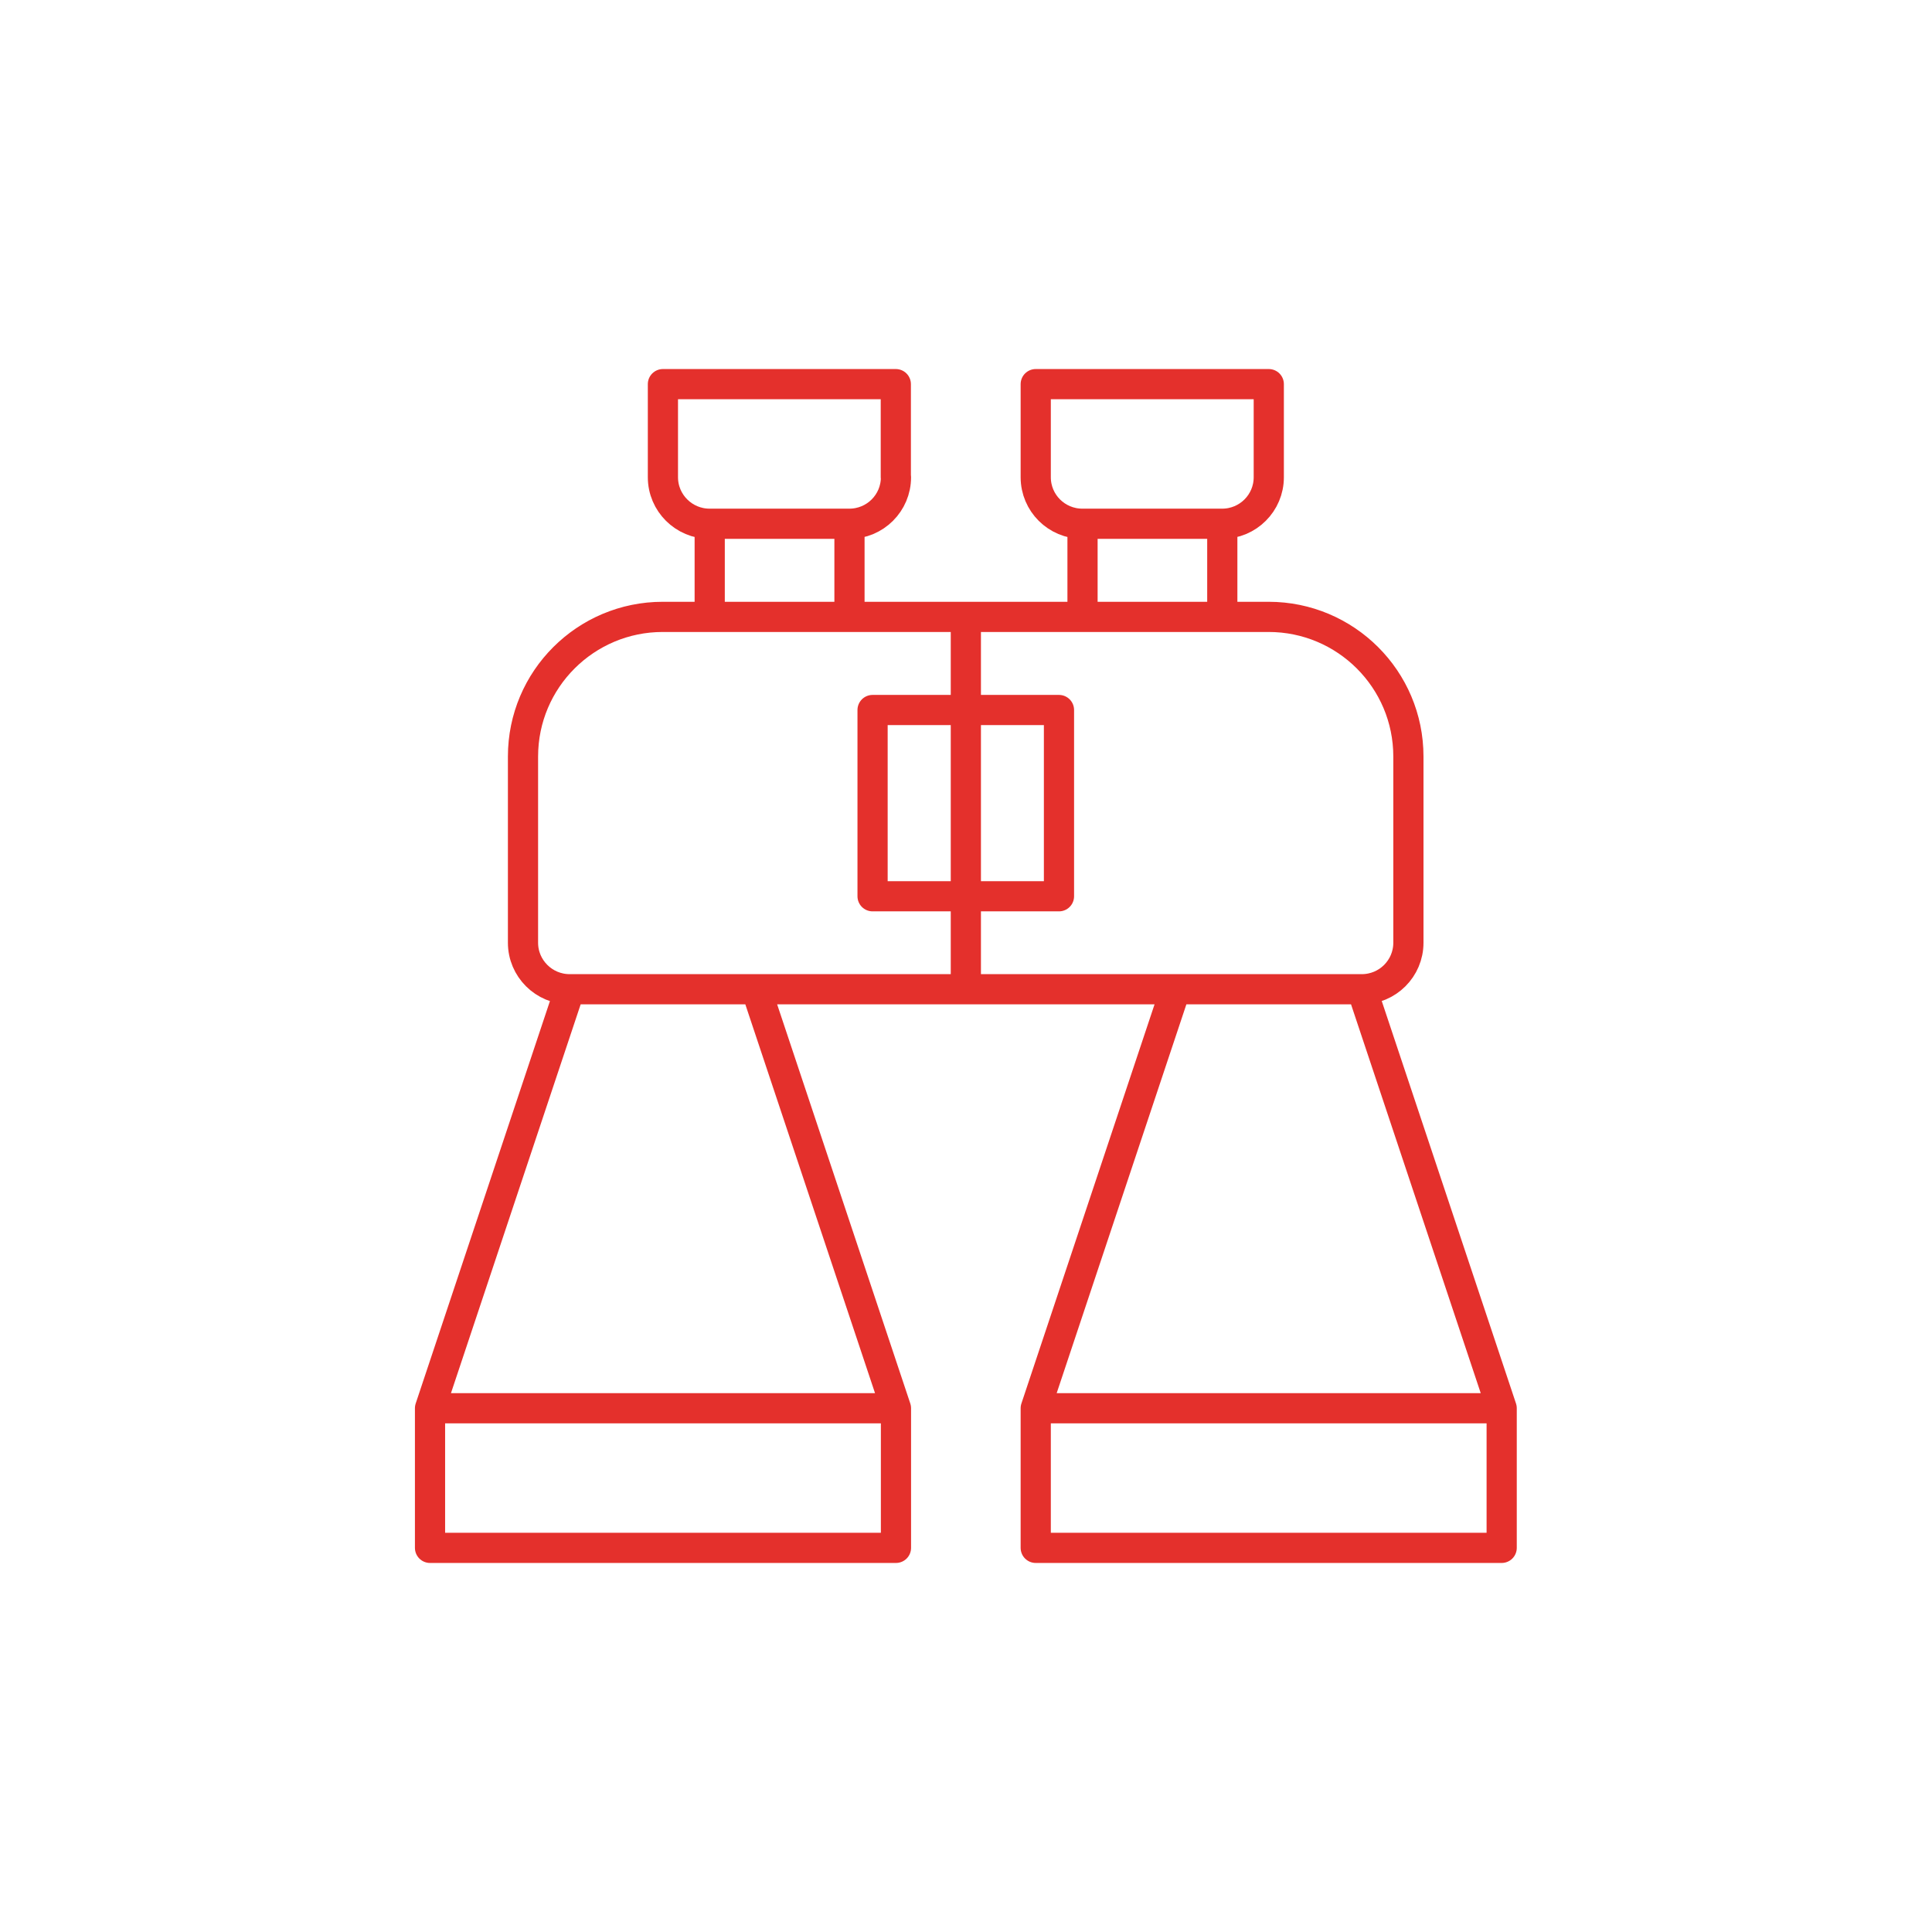 <?xml version="1.0" encoding="UTF-8"?>
<svg id="Ebene_2" data-name="Ebene 2" xmlns="http://www.w3.org/2000/svg" viewBox="0 0 128 128">
  <defs>
    <style>
      .cls-1, .cls-2 {
        fill: none;
      }

      .cls-2 {
        stroke: #e4302c;
        stroke-linecap: round;
        stroke-linejoin: round;
        stroke-width: 2px;
      }
    </style>
  </defs>
  <g id="Ebene_1-2" data-name="Ebene 1">
    <g>
      <g>
        <circle class="cls-1" cx="64" cy="64" r="64"/>
        <circle class="cls-1" cx="64" cy="64" r="64"/>
      </g>
      <path class="cls-2" d="m71.72,34.7v6.17m9.26-6.17v6.17m-33.96-6.17v6.17m9.26-6.17v6.17m27.78-9.25c0,1.7-1.38,3.08-3.09,3.08h-9.26c-1.71,0-3.09-1.38-3.09-3.08v-6.17h15.44v6.17Zm-24.7,0c0,1.7-1.38,3.08-3.09,3.08h-9.26c-1.7,0-3.09-1.38-3.09-3.08v-6.17h15.43v6.17Zm10.8,15.42h-12.35v12.34h12.35v-12.34Zm-6.17,18.5v-24.67m-13.89,24.67l9.26,27.76v9.25h-30.87v-9.25l9.26-27.76m-9.26,27.76h30.87m30.87-27.76l9.26,27.76v9.25h-30.87v-9.25l9.26-27.76m-9.26,27.76h30.87m-15.44-52.43c5.11,0,9.26,4.14,9.26,9.25v12.34c0,1.7-1.38,3.08-3.09,3.08h-52.48c-1.7,0-3.09-1.38-3.09-3.08v-12.34c0-5.11,4.15-9.25,9.26-9.25h40.13Z"/>
    </g>
  </g>
</svg>